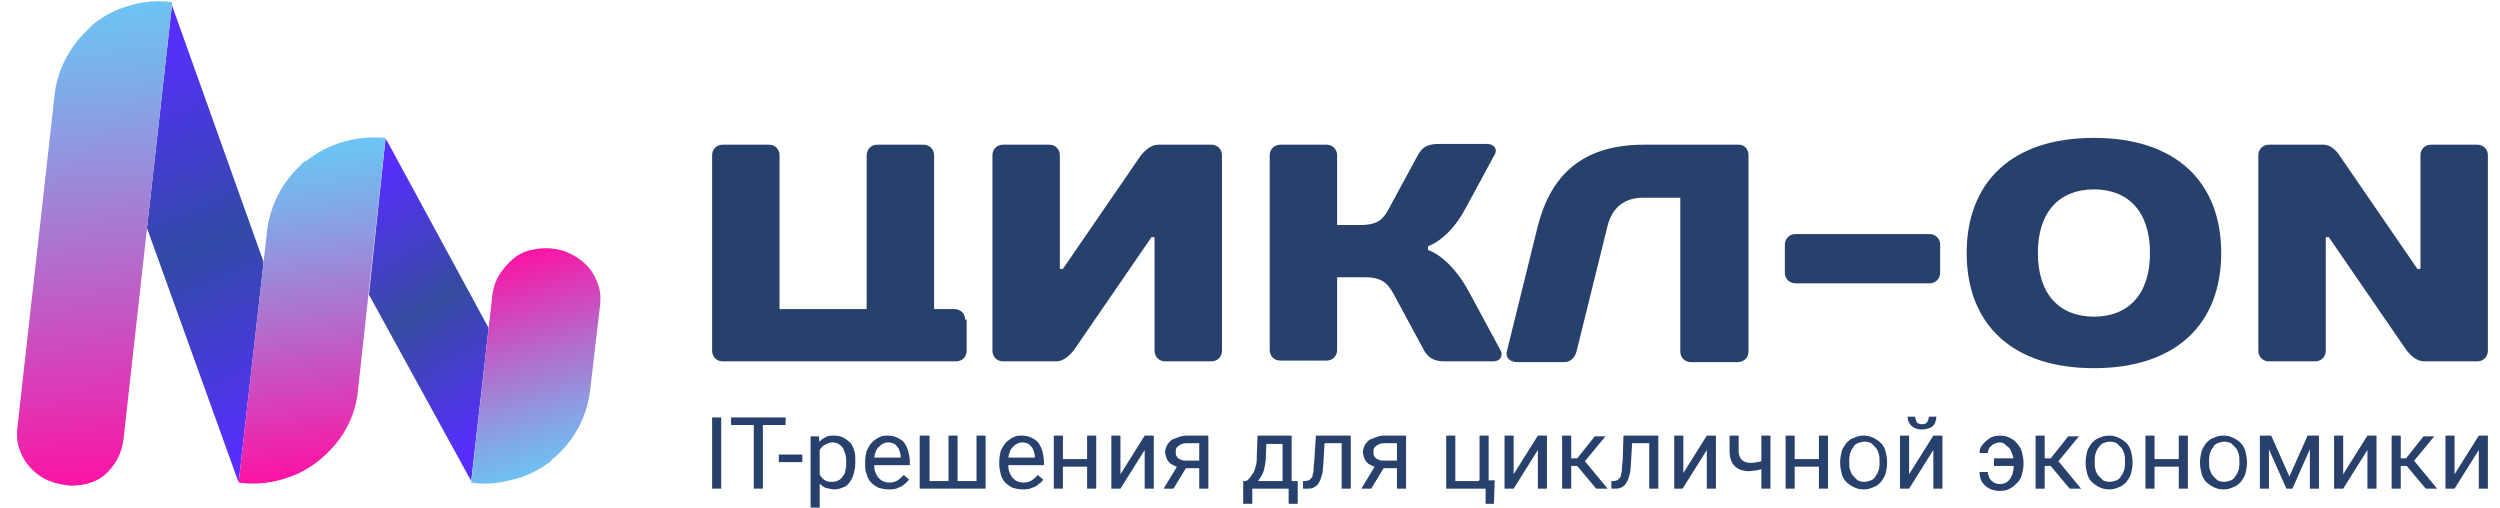 <?xml version="1.0" encoding="UTF-8"?> <svg xmlns="http://www.w3.org/2000/svg" width="330" height="67" viewBox="0 0 330 67" fill="none"><g clip-path="url(#clip0_172_6509)"><path d="M31.5 63.699L19.4 30.099L22.7 0.699L34.8 34.599L31.5 63.699Z" fill="url(#paint0_linear_172_6509)"></path><path d="M8.5 63.999C7.6 63.899 6.7 63.599 5.9 63.199C5.1 62.799 4.4 62.199 3.8 61.499C3.2 60.799 2.8 59.999 2.5 59.099C2.2 58.199 2.2 57.299 2.3 56.399L7.2 12.599C7.5 9.599 8.9 6.699 11 4.499L12.3 3.199C13.8 1.999 15.4 1.199 17.2 0.699C19 0.199 20.9 -0.001 22.7 0.299V0.599L16.3 57.999C16.1 59.799 15.2 61.499 13.8 62.699C13.1 63.299 12.2 63.699 11.3 63.899C10.4 64.099 9.4 64.199 8.5 63.999Z" fill="url(#paint1_linear_172_6509)"></path><path d="M62.199 63.499L48.699 38.899L50.899 18.299L51.199 18.799L64.499 43.299L62.199 63.499Z" fill="url(#paint2_linear_172_6509)"></path><path d="M62.199 63.699L64.999 38.899C65.099 37.999 65.399 37.099 65.899 36.299C66.399 35.499 66.999 34.799 67.699 34.199C68.399 33.599 69.199 33.199 70.099 32.999C70.999 32.799 71.899 32.699 72.799 32.799C73.699 32.899 74.599 33.099 75.499 33.599C76.299 33.999 77.099 34.599 77.699 35.299C78.299 35.999 78.699 36.799 78.999 37.699C79.299 38.599 79.299 39.499 79.199 40.399L77.899 51.499C77.499 54.899 75.899 57.999 73.299 60.299C73.099 60.499 72.799 60.599 72.699 60.899C71.199 61.999 69.499 62.899 67.699 63.299C65.899 63.799 63.999 63.999 62.199 63.699Z" fill="url(#paint3_linear_172_6509)"></path><path d="M31.5 63.698L35.3 30.098C35.8 26.898 37.3 23.998 39.7 21.798C39.9 21.498 40.2 21.298 40.5 21.198C43.4 18.898 47 17.898 50.7 18.198H50.9L47.2 51.998C46.8 54.998 45.4 57.698 43.2 59.798C41.7 61.298 39.8 62.498 37.8 63.098C35.8 63.798 33.6 63.998 31.5 63.698Z" fill="url(#paint4_linear_172_6509)"></path><path fill-rule="evenodd" clip-rule="evenodd" d="M276.4 41.799C271.9 41.799 269 38.899 269 33.399C269 27.899 271.9 24.999 276.4 24.999C280.9 24.999 283.8 27.899 283.8 33.399C283.8 38.899 280.9 41.799 276.4 41.799ZM276.4 18.199C265.5 18.199 259.6 24.099 259.6 33.399C259.6 42.699 265.5 48.599 276.4 48.599C287.3 48.599 293.2 42.699 293.2 33.399C293.2 24.099 287.3 18.199 276.4 18.199ZM127.4 42.199C127.4 41.399 126.8 40.799 126 40.799H123.3V20.499C123.3 19.699 122.7 19.099 121.9 19.099H115.8C115 19.099 114.4 19.699 114.4 20.499V40.799H102.9V20.499C102.9 19.699 102.3 19.099 101.5 19.099H95.4C94.6 19.099 94 19.699 94 20.499V46.299C94 47.099 94.6 47.699 95.4 47.699H126.2C127 47.699 127.6 47.099 127.6 46.299V42.199H127.4ZM152.4 31.299V46.299C152.4 47.099 153 47.699 153.8 47.699H159.9C160.7 47.699 161.3 47.099 161.3 46.299V20.499C161.3 19.699 160.7 19.099 159.9 19.099H152.9C151.9 19.099 151.1 19.899 150.6 20.499L140.3 35.499H139.9V20.499C139.9 19.699 139.3 19.099 138.5 19.099H132.4C131.6 19.099 131 19.699 131 20.499V46.299C131 47.099 131.6 47.699 132.4 47.699H139.4C140.4 47.699 141.2 46.899 141.7 46.299L152 31.299H152.4ZM193.4 27.599C191.2 31.699 188.5 32.499 188.5 32.499V32.999C188.5 32.999 191.4 33.799 194 38.699L198.1 46.299C198.4 46.899 198.1 47.699 197.1 47.699H190.7C189.1 47.699 188.5 47.099 188 46.299L183.9 38.699C183.2 37.499 182.5 36.599 180.2 36.599H176.5V46.199C176.5 46.999 175.9 47.599 175.1 47.599H169C168.2 47.599 167.6 46.999 167.6 46.199V20.499C167.6 19.699 168.2 19.099 169 19.099H175.1C175.9 19.099 176.5 19.699 176.5 20.499V29.699H179.6C181.9 29.699 182.6 28.899 183.3 27.599L187.2 20.399C187.7 19.599 188.2 18.999 189.9 18.999H196.3C197.3 18.999 197.7 19.799 197.3 20.399L193.4 27.599ZM230.8 20.499C230.8 19.699 230.3 19.099 229.5 19.099H217C208.8 19.099 204.7 23.199 203 29.799L198.9 46.399C198.7 47.199 199.3 47.799 200.3 47.799H206.5C207.3 47.799 207.9 47.199 208.1 46.399L212.2 29.799C212.8 27.499 214.3 26.099 216.9 26.099H221.8V46.399C221.8 47.199 222.4 47.799 223.2 47.799H229.4C230.2 47.799 230.8 47.199 230.8 46.399V20.499ZM254.7 30.899C255.5 30.899 256.1 31.499 256.1 32.299V35.999C256.1 36.799 255.5 37.399 254.7 37.399H237C236.2 37.399 235.6 36.799 235.6 35.999V32.299C235.6 31.499 236.2 30.899 237 30.899H254.7ZM308.8 20.499L319.1 35.499H319.5V20.499C319.5 19.699 320.1 19.099 320.9 19.099H327C327.8 19.099 328.4 19.699 328.4 20.499V46.299C328.4 47.099 327.8 47.699 327 47.699H320C319 47.699 318.2 46.899 317.7 46.299L307.4 31.299H307V46.299C307 47.099 306.4 47.699 305.6 47.699H299.5C298.7 47.699 298.1 47.099 298.1 46.299V20.499C298.1 19.699 298.7 19.099 299.5 19.099H306.5C307.6 18.999 308.4 19.899 308.8 20.499Z" fill="#28406C"></path><path d="M95.2 55.1V64.5H94V55.1H95.2Z" fill="#28406C"></path><path d="M100.7 55.1V64.5H99.5V55.1H100.7ZM103.7 55.1V56.1H96.5V55.1H103.7Z" fill="#28406C"></path><path d="M105.901 60V61H102.801V60H105.901Z" fill="#28406C"></path><path d="M108.2 58.9V67.2H107V57.6H108.1L108.2 58.9ZM112.9 61V61.1C112.9 61.6 112.8 62.1 112.7 62.5C112.6 62.9 112.4 63.3 112.2 63.6C112 63.9 111.7 64.2 111.4 64.3C111.1 64.4 110.7 64.6 110.2 64.6C109.8 64.6 109.4 64.5 109 64.4C108.7 64.3 108.4 64 108.1 63.8C107.9 63.5 107.7 63.2 107.5 62.8C107.4 62.4 107.3 62 107.2 61.5V60.8C107.3 60.3 107.3 59.8 107.5 59.4C107.6 59 107.8 58.6 108.1 58.4C108.3 58.1 108.6 57.9 109 57.7C109.3 57.5 109.7 57.5 110.2 57.5C110.6 57.5 111 57.6 111.4 57.8C111.7 58 112 58.2 112.3 58.5C112.5 58.8 112.7 59.2 112.8 59.6C112.9 59.9 112.9 60.4 112.9 61ZM111.7 61.1V61C111.7 60.7 111.7 60.3 111.6 60C111.5 59.7 111.4 59.4 111.3 59.2C111.2 59 111 58.8 110.7 58.6C110.5 58.5 110.2 58.4 109.9 58.4C109.6 58.4 109.3 58.5 109.1 58.6C108.9 58.7 108.7 58.8 108.5 59C108.3 59.2 108.2 59.4 108.1 59.6C108 59.8 107.9 60 107.9 60.3V62C108 62.3 108.1 62.6 108.3 62.8C108.5 63.1 108.7 63.3 108.9 63.4C109.2 63.6 109.5 63.6 109.9 63.6C110.2 63.6 110.5 63.5 110.7 63.4C110.9 63.3 111.1 63.1 111.3 62.8C111.5 62.6 111.6 62.3 111.6 62C111.7 61.8 111.7 61.4 111.7 61.1Z" fill="#28406C"></path><path d="M117.299 64.6C116.799 64.6 116.399 64.5 115.999 64.4C115.599 64.2 115.299 64 114.999 63.7C114.699 63.4 114.499 63 114.399 62.6C114.199 62.2 114.199 61.7 114.199 61.3V61C114.199 60.4 114.299 59.9 114.399 59.5C114.599 59.1 114.799 58.7 115.099 58.4C115.399 58.1 115.699 57.9 116.099 57.7C116.499 57.5 116.799 57.5 117.199 57.5C117.699 57.5 118.099 57.6 118.499 57.8C118.899 58 119.199 58.2 119.399 58.5C119.599 58.8 119.799 59.2 119.899 59.6C119.999 60 120.099 60.5 120.099 60.9V61.4H114.899V60.4H118.899V60.3C118.899 60 118.799 59.7 118.699 59.4C118.599 59.1 118.399 58.9 118.199 58.7C117.999 58.5 117.599 58.4 117.199 58.4C116.899 58.4 116.699 58.5 116.499 58.6C116.299 58.7 116.099 58.9 115.899 59.1C115.699 59.3 115.599 59.6 115.499 59.9C115.399 60.2 115.399 60.6 115.399 61V61.3C115.399 61.6 115.399 61.9 115.499 62.2C115.599 62.5 115.699 62.7 115.899 63C116.099 63.2 116.299 63.4 116.499 63.5C116.799 63.6 116.999 63.7 117.399 63.7C117.799 63.7 118.199 63.6 118.499 63.4C118.799 63.2 118.999 63 119.299 62.7L119.999 63.3C119.799 63.5 119.699 63.7 119.399 63.9C119.199 64.1 118.899 64.3 118.499 64.4C118.199 64.6 117.799 64.6 117.299 64.6Z" fill="#28406C"></path><path d="M121.5 57.5H122.7V63.5H125.2V57.5H126.4V63.5H128.9V57.5H130.1V64.5H121.4V57.5H121.5Z" fill="#28406C"></path><path d="M135 64.6C134.5 64.6 134.1 64.5 133.7 64.4C133.3 64.2 133 64 132.7 63.7C132.4 63.4 132.2 63 132.1 62.6C132 62.2 131.9 61.7 131.9 61.3V61C131.9 60.4 132 59.9 132.1 59.5C132.3 59.1 132.5 58.7 132.8 58.4C133.1 58.1 133.4 57.9 133.8 57.7C134.2 57.5 134.5 57.5 134.9 57.5C135.4 57.5 135.8 57.6 136.2 57.8C136.6 58 136.9 58.2 137.1 58.5C137.3 58.8 137.5 59.2 137.6 59.6C137.7 60 137.8 60.5 137.8 60.9V61.4H132.6V60.4H136.6V60.3C136.6 60 136.5 59.7 136.4 59.4C136.3 59.1 136.1 58.9 135.9 58.7C135.7 58.5 135.3 58.4 134.9 58.4C134.6 58.4 134.4 58.5 134.2 58.6C134 58.7 133.8 58.9 133.6 59.1C133.4 59.3 133.3 59.6 133.2 59.9C133.1 60.2 133.1 60.6 133.1 61V61.3C133.1 61.6 133.1 61.9 133.2 62.2C133.3 62.5 133.4 62.7 133.6 63C133.8 63.2 134 63.4 134.2 63.5C134.5 63.6 134.7 63.7 135.1 63.7C135.5 63.7 135.9 63.6 136.2 63.4C136.5 63.2 136.7 63 137 62.7L137.7 63.3C137.6 63.5 137.4 63.7 137.1 63.9C136.9 64.1 136.6 64.3 136.2 64.4C135.8 64.6 135.4 64.6 135 64.6Z" fill="#28406C"></path><path d="M143.8 60.6V61.6H140.1V60.6H143.8ZM140.3 57.5V64.5H139.1V57.5H140.3ZM144.7 57.5V64.5H143.5V57.5H144.7Z" fill="#28406C"></path><path d="M147.899 62.6L151.099 57.5H152.299V64.5H151.099V59.4L147.899 64.5H146.699V57.5H147.899V62.6Z" fill="#28406C"></path><path d="M155.6 61.2H156.9L154.9 64.5H153.6L155.6 61.2ZM156.6 57.5H159.5V64.5H158.3V58.5H156.6C156.3 58.5 156 58.6 155.8 58.7C155.6 58.8 155.4 59 155.3 59.1C155.2 59.3 155.2 59.5 155.2 59.7C155.2 59.9 155.2 60.1 155.3 60.2C155.4 60.4 155.5 60.5 155.7 60.6C155.9 60.7 156.1 60.8 156.4 60.8H158.6V61.8H156.4C156 61.8 155.6 61.7 155.3 61.6C155 61.5 154.7 61.3 154.5 61.2C154.3 61 154.1 60.8 154 60.5C153.9 60.2 153.8 60 153.8 59.7C153.8 59.4 153.9 59.1 154 58.9C154.1 58.6 154.3 58.4 154.5 58.2C154.7 58 155 57.9 155.3 57.8C155.8 57.6 156.2 57.5 156.6 57.5Z" fill="#28406C"></path><path d="M166 57.5H167.2L167.1 60.1C167.1 60.8 167 61.3 166.9 61.8C166.8 62.3 166.6 62.7 166.4 63C166.2 63.3 166 63.6 165.8 63.8C165.6 64 165.3 64.2 165.1 64.4H164.5V63.4H164.7C164.8 63.2 165 63.1 165.1 62.9C165.2 62.7 165.4 62.5 165.5 62.3C165.6 62.1 165.7 61.7 165.8 61.4C165.9 61 165.9 60.6 165.9 60.1L166 57.5ZM166.3 57.5H170.5V64.5H169.3V58.6H166.3V57.5ZM164.1 63.5H171.3V66.5H170.1V64.5H165.3V66.5H164.1V63.5Z" fill="#28406C"></path><path d="M177.3 57.5V58.5H173.9V57.5H177.3ZM178.3 57.5V64.5H177.1V57.5H178.3ZM173.7 57.5H174.9L174.7 60.9C174.7 61.4 174.6 61.9 174.6 62.3C174.5 62.7 174.4 63 174.3 63.3C174.2 63.6 174 63.8 173.9 64C173.7 64.2 173.5 64.3 173.3 64.4C173.1 64.5 172.8 64.5 172.5 64.5H172V63.5H172.3C172.5 63.5 172.6 63.4 172.8 63.4C172.9 63.3 173 63.2 173.1 63.1C173.2 63 173.3 62.8 173.3 62.5C173.4 62.3 173.4 62 173.4 61.7C173.4 61.4 173.5 61 173.5 60.6L173.7 57.5Z" fill="#28406C"></path><path d="M181.699 61.2H182.999L180.999 64.5H179.699L181.699 61.2ZM182.699 57.5H185.599V64.5H184.399V58.5H182.699C182.399 58.5 182.099 58.6 181.899 58.7C181.699 58.8 181.499 59 181.399 59.1C181.299 59.3 181.299 59.5 181.299 59.7C181.299 59.9 181.299 60.1 181.399 60.2C181.499 60.4 181.599 60.5 181.799 60.6C181.999 60.7 182.199 60.8 182.499 60.8H184.699V61.8H182.499C182.099 61.8 181.699 61.7 181.399 61.6C181.099 61.5 180.799 61.3 180.599 61.2C180.399 61 180.199 60.8 180.099 60.5C179.999 60.2 179.899 60 179.899 59.7C179.899 59.4 179.999 59.1 180.099 58.9C180.199 58.6 180.399 58.4 180.599 58.2C180.799 58 181.099 57.9 181.399 57.8C181.899 57.6 182.199 57.5 182.699 57.5Z" fill="#28406C"></path><path d="M190.9 64.5V57.5H192.1V63.5H195.3V57.5H196.5V64.5H190.9ZM197.3 63.5L197.2 66.5H196.1V64.4H195.2V63.4H197.3V63.5Z" fill="#28406C"></path><path d="M199.8 62.6L203 57.5H204.2V64.5H203V59.4L199.8 64.5H198.6V57.5H199.8V62.6Z" fill="#28406C"></path><path d="M207.399 57.5V64.5H206.199V57.5H207.399ZM211.999 57.5L208.699 61.5H206.999L206.799 60.5H208.199L210.499 57.6H211.999V57.5ZM210.699 64.5L208.099 61.4L208.899 60.5L212.199 64.5H210.699Z" fill="#28406C"></path><path d="M217.899 57.5V58.5H214.499V57.5H217.899ZM218.899 57.5V64.5H217.699V57.5H218.899ZM214.299 57.5H215.499L215.299 60.9C215.299 61.4 215.199 61.9 215.199 62.3C215.099 62.7 214.999 63 214.899 63.3C214.799 63.6 214.599 63.8 214.499 64C214.299 64.2 214.099 64.3 213.899 64.4C213.699 64.5 213.399 64.5 213.099 64.5H212.699V63.5H212.999C213.199 63.5 213.299 63.4 213.499 63.4C213.599 63.3 213.699 63.2 213.799 63.1C213.899 63 213.999 62.8 213.999 62.5C214.099 62.3 214.099 62 214.099 61.7C214.099 61.4 214.199 61 214.199 60.6L214.299 57.5Z" fill="#28406C"></path><path d="M222.1 62.6L225.3 57.5H226.5V64.5H225.3V59.4L222.1 64.5H221V57.5H222.2V62.6H222.1Z" fill="#28406C"></path><path d="M233.701 57.5V64.5H232.501V57.5H233.701ZM233.301 60.7V61.7C233.101 61.8 232.801 61.9 232.601 61.9C232.401 62 232.101 62 231.801 62.1C231.501 62.1 231.201 62.2 230.901 62.2C230.401 62.2 229.901 62.1 229.501 61.9C229.101 61.7 228.801 61.4 228.601 61C228.401 60.6 228.301 60.1 228.301 59.5V57.5H229.501V59.5C229.501 59.9 229.601 60.2 229.701 60.4C229.801 60.6 230.001 60.8 230.201 60.9C230.401 61 230.701 61.1 231.001 61.1C231.301 61.1 231.601 61.1 231.901 61C232.201 61 232.401 60.9 232.701 60.8C232.801 60.9 233.101 60.8 233.301 60.7Z" fill="#28406C"></path><path d="M240.299 60.6V61.6H236.599V60.6H240.299ZM236.899 57.5V64.5H235.699V57.5H236.899ZM241.299 57.5V64.5H240.099V57.5H241.299Z" fill="#28406C"></path><path d="M242.9 61.1V61C242.9 60.5 243 60 243.1 59.6C243.2 59.2 243.5 58.8 243.7 58.5C244 58.2 244.3 57.9 244.7 57.8C245.1 57.6 245.5 57.5 246 57.5C246.5 57.5 246.9 57.6 247.3 57.8C247.7 58 248 58.2 248.3 58.5C248.6 58.8 248.8 59.2 248.9 59.6C249 60 249.1 60.5 249.1 61V61.1C249.1 61.6 249 62.1 248.9 62.5C248.8 62.9 248.5 63.3 248.3 63.6C248 63.9 247.7 64.2 247.3 64.3C246.9 64.5 246.5 64.6 246 64.6C245.5 64.6 245.1 64.5 244.7 64.3C244.3 64.1 244 63.9 243.7 63.6C243.4 63.3 243.2 62.9 243.1 62.5C243 62.1 242.9 61.6 242.9 61.1ZM244.1 60.9V61C244.1 61.3 244.1 61.7 244.2 62C244.3 62.3 244.4 62.6 244.6 62.8C244.8 63 245 63.2 245.2 63.4C245.4 63.5 245.7 63.6 246.1 63.6C246.4 63.6 246.7 63.5 247 63.4C247.2 63.3 247.5 63.1 247.6 62.8C247.8 62.6 247.9 62.3 248 62C248.1 61.7 248.1 61.4 248.1 61V60.9C248.1 60.6 248.1 60.2 248 59.9C247.9 59.6 247.8 59.3 247.6 59.1C247.4 58.9 247.2 58.7 247 58.5C246.8 58.4 246.5 58.3 246.1 58.3C245.8 58.3 245.5 58.4 245.2 58.5C245 58.6 244.7 58.8 244.6 59.1C244.4 59.3 244.3 59.6 244.2 59.9C244.1 60.3 244.1 60.6 244.1 60.9Z" fill="#28406C"></path><path d="M252.001 62.6L255.201 57.5H256.401V64.5H255.201V59.4L252.001 64.5H250.801V57.5H252.001V62.6ZM254.601 55H255.601C255.601 55.3 255.501 55.6 255.401 55.9C255.201 56.2 255.001 56.4 254.701 56.5C254.401 56.6 254.101 56.7 253.701 56.7C253.101 56.7 252.601 56.5 252.301 56.2C252.001 55.9 251.801 55.5 251.801 55H252.801C252.801 55.3 252.901 55.5 253.001 55.7C253.101 55.9 253.401 56 253.701 56C254.001 56 254.301 55.9 254.401 55.7C254.501 55.5 254.601 55.3 254.601 55Z" fill="#28406C"></path><path d="M264.001 58.4C263.701 58.4 263.501 58.5 263.201 58.6C263.001 58.7 262.801 58.9 262.601 59.1C262.501 59.3 262.401 59.5 262.401 59.8H261.301C261.301 59.4 261.401 59 261.701 58.7C262.001 58.3 262.301 58.1 262.701 57.8C263.101 57.6 263.501 57.5 264.001 57.5C264.501 57.5 264.901 57.6 265.301 57.8C265.701 58 266.001 58.2 266.301 58.6C266.601 58.9 266.801 59.3 266.901 59.7C267.001 60.1 267.101 60.6 267.101 61V61.3C267.101 61.8 267.001 62.2 266.901 62.6C266.801 63 266.601 63.4 266.301 63.7C266.001 64 265.701 64.3 265.301 64.5C264.901 64.7 264.501 64.8 264.001 64.8C263.501 64.8 263.001 64.7 262.601 64.5C262.201 64.3 261.901 64 261.601 63.6C261.401 63.2 261.301 62.8 261.301 62.3H262.401C262.401 62.6 262.501 62.8 262.601 63.1C262.701 63.3 262.901 63.5 263.201 63.7C263.401 63.8 263.701 63.9 264.001 63.9C264.301 63.9 264.601 63.8 264.801 63.7C265.001 63.6 265.201 63.4 265.401 63.1C265.501 62.9 265.701 62.6 265.701 62.3C265.801 62 265.801 61.7 265.801 61.4V61.1C265.801 60.8 265.801 60.5 265.701 60.2C265.601 59.9 265.501 59.6 265.401 59.4C265.301 59.2 265.101 59 264.801 58.8C264.601 58.5 264.301 58.4 264.001 58.4ZM266.401 60.5V61.5H263.201V60.5H266.401Z" fill="#28406C"></path><path d="M269.899 57.5V64.5H268.699V57.5H269.899ZM274.499 57.5L271.199 61.5H269.499L269.299 60.5H270.699L272.999 57.6H274.499V57.5ZM273.199 64.5L270.599 61.4L271.399 60.5L274.699 64.5H273.199Z" fill="#28406C"></path><path d="M275.301 61.1V61C275.301 60.5 275.401 60 275.501 59.6C275.601 59.2 275.901 58.8 276.101 58.5C276.401 58.2 276.701 57.9 277.101 57.8C277.501 57.6 277.901 57.5 278.401 57.5C278.901 57.5 279.301 57.6 279.701 57.8C280.101 58 280.401 58.2 280.701 58.5C281.001 58.8 281.201 59.2 281.301 59.6C281.401 60 281.501 60.5 281.501 61V61.1C281.501 61.6 281.401 62.1 281.301 62.5C281.201 62.9 280.901 63.3 280.701 63.6C280.401 63.9 280.101 64.2 279.701 64.3C279.301 64.5 278.901 64.6 278.401 64.6C277.901 64.6 277.501 64.5 277.101 64.3C276.701 64.1 276.401 63.9 276.101 63.6C275.801 63.3 275.601 62.9 275.501 62.5C275.401 62.1 275.301 61.6 275.301 61.1ZM276.501 60.9V61C276.501 61.3 276.501 61.7 276.601 62C276.701 62.3 276.801 62.6 277.001 62.8C277.201 63 277.401 63.2 277.601 63.4C277.801 63.5 278.101 63.6 278.501 63.6C278.801 63.6 279.101 63.5 279.401 63.4C279.601 63.3 279.901 63.1 280.001 62.8C280.201 62.6 280.301 62.3 280.401 62C280.501 61.7 280.501 61.4 280.501 61V60.9C280.501 60.6 280.501 60.2 280.401 59.9C280.301 59.6 280.201 59.3 280.001 59.1C279.801 58.9 279.601 58.7 279.401 58.5C279.201 58.4 278.901 58.3 278.501 58.3C278.201 58.3 277.901 58.4 277.601 58.5C277.401 58.6 277.201 58.8 277.001 59.1C276.801 59.3 276.701 59.6 276.601 59.9C276.501 60.3 276.501 60.6 276.501 60.9Z" fill="#28406C"></path><path d="M287.799 60.6V61.6H284.099V60.6H287.799ZM284.399 57.5V64.5H283.199V57.5H284.399ZM288.799 57.5V64.5H287.599V57.5H288.799Z" fill="#28406C"></path><path d="M290.4 61.1V61C290.4 60.5 290.5 60 290.6 59.6C290.7 59.2 291 58.8 291.2 58.5C291.5 58.2 291.8 57.9 292.2 57.8C292.6 57.6 293 57.5 293.5 57.5C294 57.5 294.4 57.6 294.8 57.8C295.2 58 295.5 58.2 295.8 58.5C296.1 58.8 296.3 59.2 296.4 59.6C296.5 60 296.6 60.5 296.6 61V61.1C296.6 61.6 296.5 62.1 296.4 62.5C296.3 62.9 296 63.3 295.8 63.6C295.5 63.9 295.2 64.2 294.8 64.3C294.4 64.5 294 64.6 293.5 64.6C293 64.6 292.6 64.5 292.2 64.3C291.8 64.1 291.5 63.9 291.2 63.6C290.9 63.3 290.7 62.9 290.6 62.5C290.5 62.1 290.4 61.6 290.4 61.1ZM291.6 60.9V61C291.6 61.3 291.6 61.7 291.7 62C291.8 62.3 291.9 62.6 292.1 62.8C292.3 63 292.5 63.2 292.7 63.4C292.9 63.5 293.2 63.6 293.6 63.6C293.9 63.6 294.2 63.5 294.5 63.4C294.7 63.3 295 63.1 295.1 62.8C295.3 62.6 295.4 62.3 295.5 62C295.6 61.7 295.6 61.4 295.6 61V60.9C295.6 60.6 295.6 60.2 295.5 59.9C295.4 59.6 295.3 59.3 295.1 59.1C294.9 58.9 294.7 58.7 294.5 58.5C294.3 58.4 294 58.3 293.6 58.3C293.3 58.3 293 58.4 292.7 58.5C292.5 58.6 292.2 58.8 292.1 59.1C291.9 59.3 291.8 59.6 291.7 59.9C291.6 60.3 291.6 60.6 291.6 60.9Z" fill="#28406C"></path><path d="M302.201 62.9L304.601 57.5H305.701L302.601 64.5H301.801L298.701 57.5H299.801L302.201 62.9ZM299.501 57.5V64.5H298.301V57.5H299.501ZM304.901 64.5V57.5H306.101V64.5H304.901Z" fill="#28406C"></path><path d="M309.3 62.6L312.5 57.5H313.7V64.5H312.5V59.4L309.3 64.5H308.1V57.5H309.3V62.6Z" fill="#28406C"></path><path d="M316.899 57.5V64.5H315.699V57.5H316.899ZM321.399 57.5L318.099 61.5H316.399L316.199 60.5H317.599L319.899 57.6H321.399V57.5ZM320.199 64.5L317.599 61.4L318.399 60.5L321.699 64.5H320.199Z" fill="#28406C"></path><path d="M324.001 62.6L327.201 57.5H328.401V64.5H327.201V59.4L324.001 64.5H322.801V57.5H324.001V62.6Z" fill="#28406C"></path></g><defs><linearGradient id="paint0_linear_172_6509" x1="16.256" y1="6.64" x2="38.112" y2="57.964" gradientUnits="userSpaceOnUse"><stop stop-color="#572EFF"></stop><stop offset="0.5" stop-color="#324AA7"></stop><stop offset="1" stop-color="#572EFF"></stop></linearGradient><linearGradient id="paint1_linear_172_6509" x1="10.308" y1="1.19" x2="15.244" y2="63.209" gradientUnits="userSpaceOnUse"><stop stop-color="#6CC3F4"></stop><stop offset="0.17" stop-color="#80ABE9"></stop><stop offset="0.53" stop-color="#B26DCD"></stop><stop offset="1" stop-color="#FA15A6"></stop></linearGradient><linearGradient id="paint2_linear_172_6509" x1="46.499" y1="24.282" x2="66.328" y2="56.972" gradientUnits="userSpaceOnUse"><stop stop-color="#572EFF"></stop><stop offset="0.5" stop-color="#364CA0"></stop><stop offset="1" stop-color="#572EFF"></stop></linearGradient><linearGradient id="paint3_linear_172_6509" x1="73.886" y1="61.984" x2="65.754" y2="34.543" gradientUnits="userSpaceOnUse"><stop stop-color="#6CC3F4"></stop><stop offset="0.17" stop-color="#80ABE9"></stop><stop offset="0.53" stop-color="#B26DCD"></stop><stop offset="1" stop-color="#FA15A6"></stop></linearGradient><linearGradient id="paint4_linear_172_6509" x1="38.763" y1="20.31" x2="43.69" y2="62.054" gradientUnits="userSpaceOnUse"><stop stop-color="#6CC3F4"></stop><stop offset="0.17" stop-color="#80ABE9"></stop><stop offset="0.53" stop-color="#B26DCD"></stop><stop offset="1" stop-color="#FA15A6"></stop></linearGradient><clipPath id="clip0_172_6509"><rect width="330" height="67" fill="white"></rect></clipPath></defs></svg> 